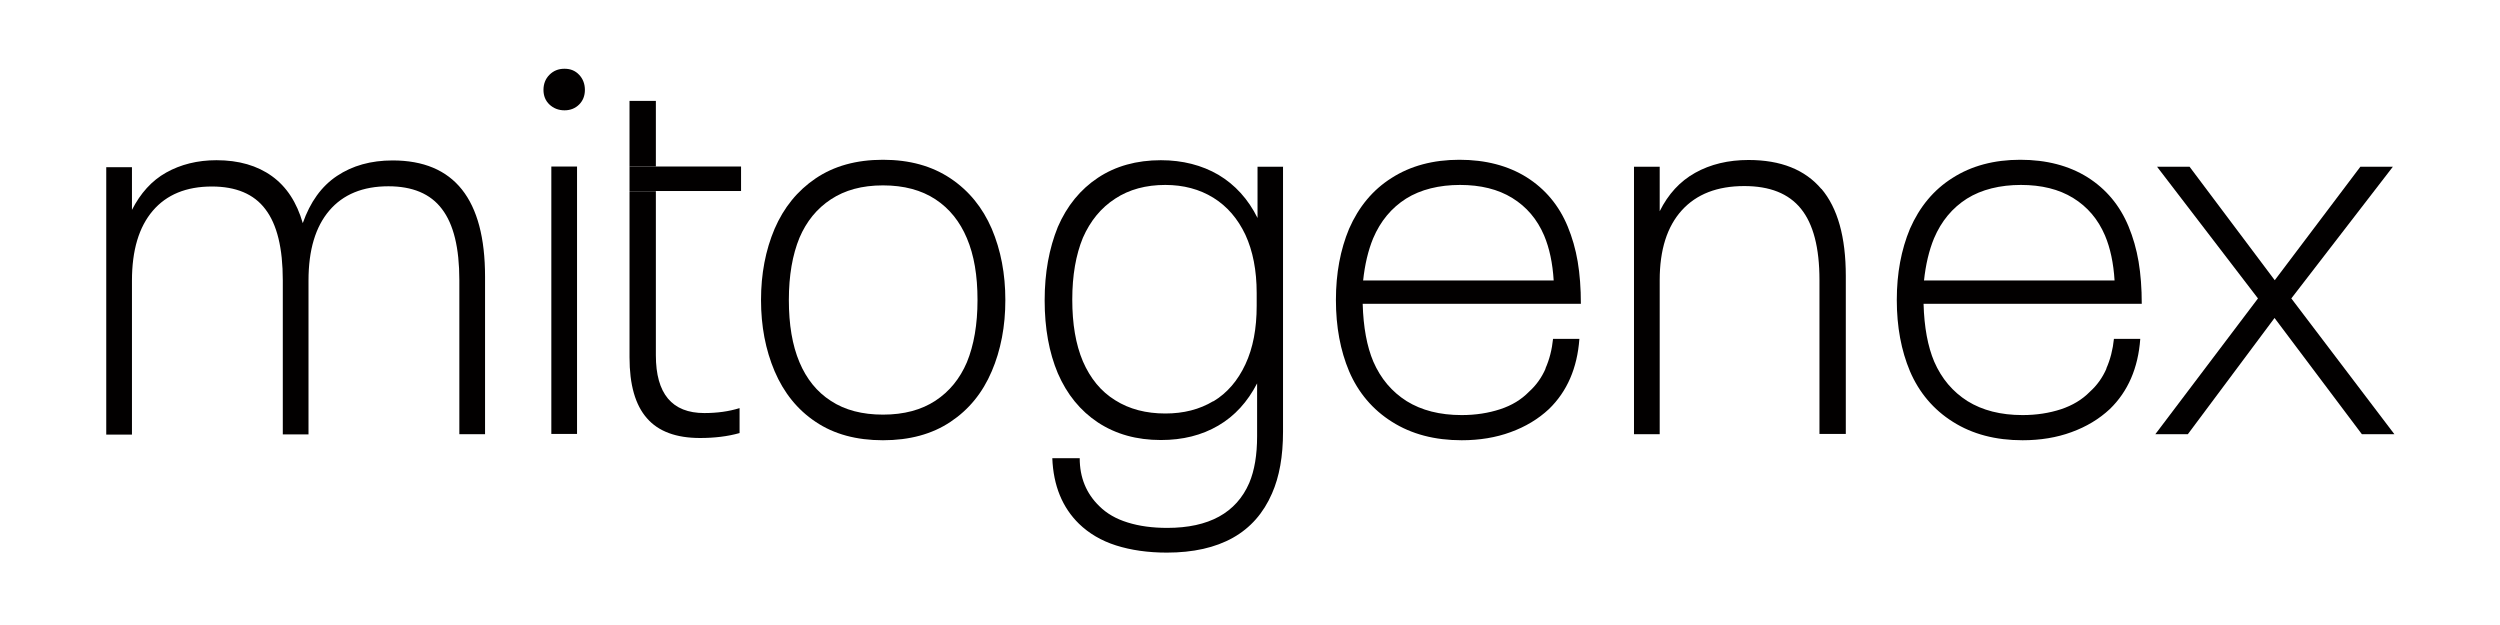 <svg xmlns="http://www.w3.org/2000/svg" fill="none" viewBox="0 0 400 100" height="100" width="400">
<path fill="#020000" d="M77.608 44.189L77.608 69.468L73.495 69.468L73.495 44.836C73.495 39.658 72.578 35.882 70.708 33.437C68.872 30.992 65.983 29.805 62.142 29.805C58.063 29.805 54.901 31.1 52.692 33.689C50.483 36.278 49.361 39.982 49.361 44.872L49.361 69.504L45.248 69.504L45.248 44.872C45.248 39.694 44.33 35.918 42.46 33.473C40.625 31.028 37.735 29.841 33.894 29.841C29.815 29.841 26.654 31.136 24.444 33.725C22.235 36.314 21.113 40.018 21.113 44.908L21.113 69.54L17 69.54L17 26.749L21.113 26.749L21.113 33.581C22.473 30.92 24.274 28.906 26.586 27.612C28.897 26.317 31.583 25.634 34.642 25.634C38.211 25.634 41.169 26.497 43.514 28.187C45.859 29.877 47.491 32.394 48.443 35.703C49.633 32.322 51.434 29.805 53.916 28.151C56.397 26.497 59.355 25.67 62.822 25.67C72.68 25.67 77.608 31.891 77.608 44.261L77.608 44.189Z"></path>
<path fill="#020000" d="M87.907 16.718C87.261 16.106 86.956 15.315 86.956 14.38C86.956 13.445 87.261 12.618 87.907 11.971C88.553 11.324 89.335 11 90.321 11C91.306 11 92.054 11.324 92.666 11.971C93.278 12.618 93.584 13.445 93.584 14.38C93.584 15.315 93.278 16.106 92.666 16.718C92.054 17.329 91.272 17.652 90.321 17.652C89.369 17.652 88.553 17.329 87.907 16.718ZM88.213 26.642L92.326 26.642L92.326 69.433L88.213 69.433L88.213 26.642Z"></path>
<path fill="#020000" d="M130.5 67.491C127.577 65.549 125.401 62.816 123.94 59.4C122.478 55.948 121.764 52.173 121.764 48.001C121.764 43.83 122.478 40.054 123.94 36.602C125.401 33.222 127.577 30.525 130.5 28.547C133.424 26.57 136.993 25.563 141.276 25.563C145.559 25.563 149.128 26.57 152.085 28.547C155.043 30.525 157.218 33.222 158.68 36.602C160.142 40.054 160.855 43.83 160.855 48.001C160.855 50.087 160.685 52.065 160.312 54.007C159.938 55.948 159.394 57.746 158.68 59.4C157.218 62.852 155.009 65.549 152.085 67.491C149.128 69.469 145.525 70.44 141.276 70.44C137.027 70.44 133.424 69.469 130.5 67.491ZM149.672 64.111C151.915 62.637 153.581 60.587 154.703 57.962C155.825 55.229 156.402 51.921 156.402 48.001C156.402 44.082 155.859 40.846 154.703 38.113C153.581 35.452 151.915 33.366 149.672 31.892C147.428 30.418 144.641 29.662 141.276 29.662C137.911 29.662 135.191 30.418 132.948 31.892C130.704 33.366 129.039 35.416 127.917 38.041C126.795 40.774 126.217 44.082 126.217 48.001C126.217 51.921 126.761 55.229 127.917 57.962C129.039 60.623 130.704 62.709 132.948 64.147C135.191 65.621 137.979 66.34 141.276 66.34C144.641 66.34 147.428 65.585 149.672 64.111Z"></path>
<path fill="#020000" d="M205.284 26.641L205.284 69.073C205.284 72.992 204.707 76.264 203.517 78.961C202.157 82.09 200.084 84.463 197.262 86.045C194.441 87.627 190.906 88.418 186.691 88.418C183.665 88.418 180.946 88.023 178.566 87.268C176.187 86.513 174.215 85.326 172.652 83.816C169.966 81.191 168.539 77.703 168.369 73.316L172.754 73.316C172.754 76.408 173.807 78.961 175.881 80.975C177.071 82.162 178.566 83.025 180.436 83.6C182.272 84.175 184.379 84.463 186.759 84.463C193.421 84.463 197.806 82.054 199.88 77.271C200.729 75.257 201.137 72.776 201.137 69.792L201.137 61.341C199.608 64.29 197.568 66.555 194.917 68.102C192.265 69.648 189.24 70.403 185.739 70.403C181.864 70.403 178.532 69.468 175.677 67.598C172.856 65.728 170.714 63.103 169.252 59.723C167.859 56.415 167.145 52.531 167.145 48.072C167.145 43.614 167.859 39.766 169.252 36.314C170.714 32.934 172.856 30.309 175.677 28.439C178.498 26.569 181.864 25.634 185.739 25.634C189.206 25.634 192.299 26.425 194.951 27.971C197.602 29.553 199.71 31.855 201.205 34.876L201.205 26.677L205.318 26.677L205.284 26.641ZM194.135 64.218C196.344 62.888 198.044 60.91 199.268 58.285C200.491 55.66 201.069 52.567 201.069 48.935L201.069 46.886C201.069 43.254 200.457 40.161 199.268 37.572C198.044 34.983 196.344 33.006 194.135 31.639C191.925 30.273 189.342 29.59 186.453 29.59C183.359 29.59 180.674 30.309 178.43 31.783C176.153 33.257 174.453 35.343 173.264 38.04C172.142 40.773 171.564 44.045 171.564 47.929C171.564 51.812 172.108 55.084 173.264 57.817C174.453 60.55 176.153 62.636 178.43 64.038C180.708 65.477 183.393 66.16 186.453 66.16C189.376 66.16 191.925 65.513 194.135 64.182L194.135 64.218Z"></path>
<path fill="#020000" d="M247.264 58.969C247.91 57.531 248.317 55.912 248.487 54.222L252.702 54.222C252.363 58.897 250.731 62.637 247.842 65.441C246.108 67.06 244.068 68.282 241.689 69.145C239.343 70.008 236.726 70.44 233.871 70.44C229.554 70.44 225.848 69.469 222.721 67.491C219.628 65.549 217.316 62.816 215.855 59.4C214.461 56.092 213.747 52.28 213.747 48.001C213.747 43.722 214.461 39.947 215.855 36.602C217.384 33.114 219.628 30.381 222.653 28.476C225.679 26.534 229.316 25.563 233.497 25.563C237.678 25.563 241.281 26.498 244.272 28.368C247.23 30.238 249.439 32.863 250.833 36.243C251.547 37.969 252.091 39.839 252.431 41.852C252.77 43.866 252.94 46.132 252.94 48.613L218.03 48.613C218.132 52.352 218.71 55.445 219.73 57.854C220.92 60.587 222.687 62.673 225.067 64.183C227.446 65.657 230.369 66.412 233.871 66.412C236.114 66.412 238.154 66.089 240.023 65.477C241.893 64.866 243.423 63.931 244.646 62.673C245.768 61.666 246.652 60.443 247.298 58.969L247.264 58.969ZM218.132 44.873L248.589 44.873C248.419 42.104 247.91 39.695 247.06 37.681C245.938 35.056 244.238 33.078 241.961 31.676C239.683 30.274 236.896 29.59 233.599 29.59C230.302 29.59 227.31 30.31 224.965 31.784C222.653 33.258 220.886 35.344 219.696 38.149C218.914 40.054 218.37 42.32 218.098 44.909L218.132 44.873Z"></path>
<path fill="#020000" d="M291.42 30.202C294.037 33.294 295.329 37.933 295.329 44.154L295.329 69.433L291.114 69.433L291.114 44.801C291.114 39.623 290.128 35.847 288.157 33.402C286.185 30.957 283.16 29.77 279.081 29.77C274.764 29.77 271.432 31.065 269.087 33.654C266.742 36.243 265.552 39.947 265.552 44.837L265.552 69.469L261.439 69.469L261.439 26.678L265.552 26.678L265.552 33.798C266.911 31.065 268.781 29.015 271.229 27.649C273.676 26.282 276.531 25.599 279.761 25.599C284.927 25.599 288.803 27.145 291.42 30.238L291.42 30.202Z"></path>
<path fill="#020000" d="M337.004 58.969C337.65 57.531 338.058 55.912 338.228 54.222L342.443 54.222C342.103 58.897 340.471 62.637 337.582 65.441C335.848 67.06 333.809 68.282 331.429 69.145C329.084 70.008 326.466 70.44 323.611 70.44C319.294 70.44 315.589 69.469 312.461 67.491C309.368 65.549 307.057 62.816 305.595 59.4C304.201 56.092 303.487 52.28 303.487 48.001C303.487 43.722 304.201 39.947 305.595 36.602C307.125 33.114 309.368 30.381 312.393 28.476C315.419 26.534 319.056 25.563 323.237 25.563C327.418 25.563 331.021 26.498 334.013 28.368C336.97 30.238 339.179 32.863 340.573 36.243C341.287 37.969 341.831 39.839 342.171 41.852C342.511 43.866 342.681 46.132 342.681 48.613L307.77 48.613C307.872 52.352 308.45 55.445 309.47 57.854C310.66 60.587 312.427 62.673 314.807 64.183C317.186 65.657 320.11 66.412 323.611 66.412C325.854 66.412 327.894 66.089 329.764 65.477C331.599 64.866 333.163 63.931 334.387 62.673C335.508 61.666 336.392 60.443 337.038 58.969L337.004 58.969ZM307.872 44.873L338.33 44.873C338.16 42.104 337.65 39.695 336.8 37.681C335.678 35.056 333.979 33.078 331.701 31.676C329.424 30.274 326.636 29.59 323.339 29.59C320.042 29.59 317.05 30.31 314.705 31.784C312.393 33.258 310.626 35.344 309.436 38.149C308.654 40.054 308.11 42.32 307.838 44.909L307.872 44.873Z"></path>
<path fill="#020000" d="M361.275 47.749L345.128 26.677L350.329 26.677L363.96 44.836L377.659 26.677L382.86 26.677L366.611 47.749L383.098 69.468L377.897 69.468L363.926 50.877L350.057 69.468L344.856 69.468L361.275 47.749Z"></path>
<path fill="#020000" d="M100.723 57.171C100.723 61.558 101.641 64.794 103.51 66.916C105.346 69.037 108.201 70.08 112.008 70.08C114.32 70.08 116.427 69.829 118.331 69.289L118.331 65.298C116.597 65.837 114.728 66.089 112.688 66.089C107.521 66.089 104.938 62.996 104.938 56.847L104.938 30.597L100.723 30.597L100.723 57.207L100.723 57.171Z"></path>
<path fill="#020000" d="M100.723 26.642L100.723 30.562L118.569 30.562L118.569 26.642L100.723 26.642Z"></path>
<path fill="#020000" d="M104.938 16.143L100.722 16.143L100.722 26.643L104.938 26.643L104.938 16.143Z"></path>
</svg>

